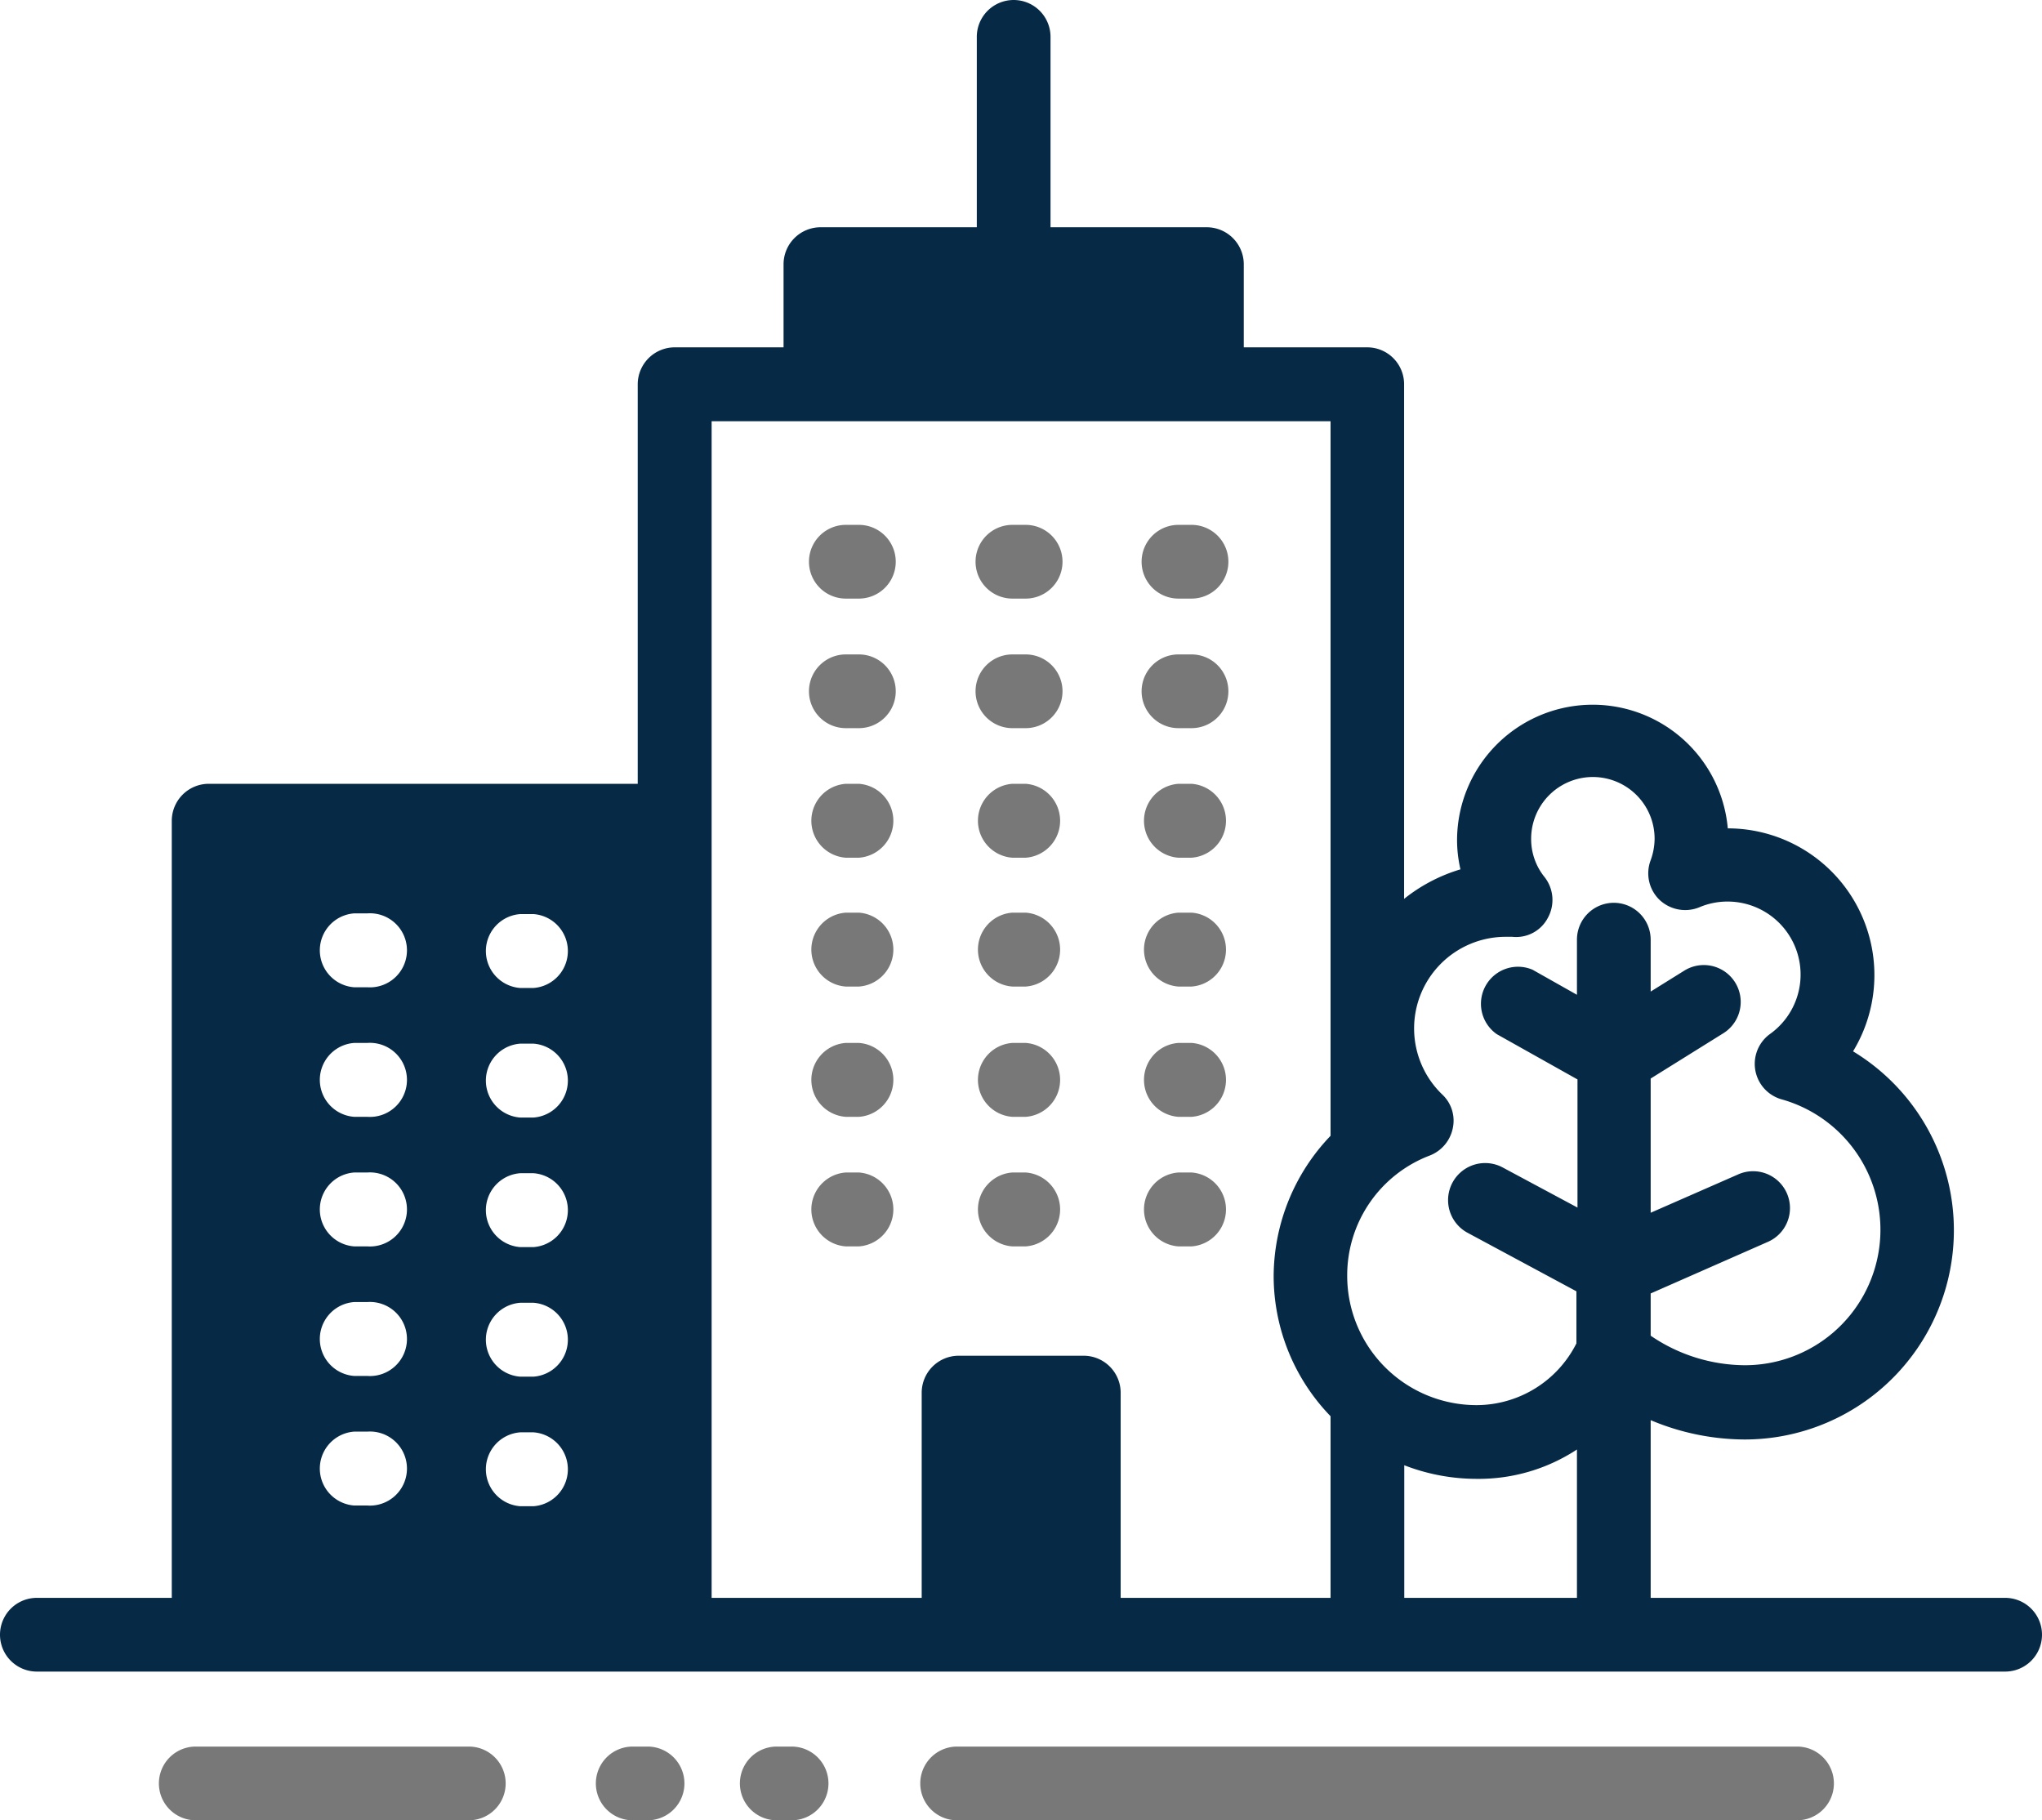 <svg xmlns="http://www.w3.org/2000/svg" viewBox="0 0 114.12 101.72"><defs><style>.cls-1{fill:#787878;}.cls-2{fill:#062946;}</style></defs><g id="Layer_2" data-name="Layer 2"><g id="icon1"><path class="cls-1" d="M66.59,29.33h-.73a2.06,2.06,0,0,0,0,4.12h.73a2.06,2.06,0,0,0,0-4.12Z"/><path class="cls-1" d="M57.32,29.33h-.74a2.06,2.06,0,1,0,0,4.12h.74a2.06,2.06,0,1,0,0-4.12Z"/><path class="cls-1" d="M48,29.33h-.73a2.06,2.06,0,0,0,0,4.12H48a2.06,2.06,0,1,0,0-4.12Z"/><path class="cls-1" d="M48,36.57h-.73a2.06,2.06,0,0,0,0,4.12H48a2.06,2.06,0,1,0,0-4.12Z"/><path class="cls-1" d="M57.32,36.57h-.74a2.06,2.06,0,0,0,0,4.12h.74a2.06,2.06,0,1,0,0-4.12Z"/><path class="cls-1" d="M66.59,36.57h-.73a2.06,2.06,0,0,0,0,4.12h.73a2.06,2.06,0,0,0,0-4.12Z"/><path class="cls-1" d="M57.32,43.8h-.74a2.07,2.07,0,0,0,0,4.13h.74a2.07,2.07,0,0,0,0-4.13Z"/><path class="cls-1" d="M48,43.8h-.73a2.07,2.07,0,0,0,0,4.13H48a2.07,2.07,0,0,0,0-4.13Z"/><path class="cls-1" d="M66.59,43.8h-.73a2.07,2.07,0,0,0,0,4.13h.73a2.07,2.07,0,0,0,0-4.13Z"/><path class="cls-1" d="M57.32,51h-.74a2.07,2.07,0,0,0,0,4.13h.74a2.07,2.07,0,0,0,0-4.13Z"/><path class="cls-1" d="M66.59,51h-.73a2.07,2.07,0,0,0,0,4.13h.73a2.07,2.07,0,0,0,0-4.13Z"/><path class="cls-1" d="M48,51h-.73a2.07,2.07,0,0,0,0,4.13H48A2.07,2.07,0,0,0,48,51Z"/><path class="cls-1" d="M66.59,58.28h-.73a2.07,2.07,0,0,0,0,4.13h.73a2.07,2.07,0,0,0,0-4.13Z"/><path class="cls-1" d="M57.32,58.28h-.74a2.07,2.07,0,0,0,0,4.13h.74a2.07,2.07,0,0,0,0-4.13Z"/><path class="cls-1" d="M48,58.28h-.73a2.07,2.07,0,0,0,0,4.13H48a2.07,2.07,0,0,0,0-4.13Z"/><path class="cls-1" d="M66.59,65.52h-.73a2.07,2.07,0,0,0,0,4.13h.73a2.07,2.07,0,0,0,0-4.13Z"/><path class="cls-1" d="M57.32,65.52h-.74a2.07,2.07,0,0,0,0,4.13h.74a2.07,2.07,0,0,0,0-4.13Z"/><path class="cls-1" d="M48,65.52h-.73a2.07,2.07,0,0,0,0,4.13H48a2.07,2.07,0,0,0,0-4.13Z"/><path class="cls-1" d="M100.43,97.6H53.49a2.06,2.06,0,0,0,0,4.12h46.94a2.06,2.06,0,1,0,0-4.12Z"/><path class="cls-1" d="M26.2,97.6H10.94a2.06,2.06,0,1,0,0,4.12H26.2a2.06,2.06,0,1,0,0-4.12Z"/><path class="cls-1" d="M36.19,97.6h-.83a2.06,2.06,0,1,0,0,4.12h.83a2.06,2.06,0,0,0,0-4.12Z"/><path class="cls-1" d="M44.24,97.6h-.83a2.06,2.06,0,1,0,0,4.12h.83a2.06,2.06,0,0,0,0-4.12Z"/><path class="cls-2" d="M112.06,89.29H92.25V79.36a13.63,13.63,0,0,0,5.23,1.08,11.69,11.69,0,0,0,6.08-21.69,8.2,8.2,0,0,0-7-12.46,7.58,7.58,0,0,0-15.13.61,7.21,7.21,0,0,0,.19,1.68,9.31,9.31,0,0,0-3.15,1.65V21.47a2.06,2.06,0,0,0-2.06-2.06H69.51V14.77a2.07,2.07,0,0,0-2.06-2.07H58.71V2.06a2.06,2.06,0,0,0-4.12,0V12.7H45.85a2.07,2.07,0,0,0-2.06,2.07v4.64H37.71a2.07,2.07,0,0,0-2.07,2.06V43.8h-24A2.07,2.07,0,0,0,9.6,45.87V89.29H2.06a2.06,2.06,0,0,0,0,4.12h110a2.06,2.06,0,1,0,0-4.12ZM20.53,84.13H19.8a2.07,2.07,0,0,1,0-4.13h.73a2.07,2.07,0,1,1,0,4.13Zm0-7.24H19.8a2.07,2.07,0,0,1,0-4.13h.73a2.07,2.07,0,1,1,0,4.13Zm0-7.24H19.8a2.07,2.07,0,0,1,0-4.13h.73a2.07,2.07,0,1,1,0,4.13Zm0-7.24H19.8a2.07,2.07,0,0,1,0-4.13h.73a2.07,2.07,0,1,1,0,4.13Zm0-7.24H19.8a2.07,2.07,0,0,1,0-4.13h.73a2.07,2.07,0,1,1,0,4.13Zm9.28,29h-.73a2.07,2.07,0,0,1,0-4.13h.73a2.07,2.07,0,0,1,0,4.13Zm0-7.24h-.73a2.07,2.07,0,0,1,0-4.13h.73a2.07,2.07,0,0,1,0,4.13Zm0-7.24h-.73a2.07,2.07,0,0,1,0-4.13h.73a2.07,2.07,0,0,1,0,4.13Zm0-7.24h-.73a2.07,2.07,0,0,1,0-4.13h.73a2.07,2.07,0,0,1,0,4.13Zm0-7.24h-.73a2.07,2.07,0,0,1,0-4.13h.73a2.07,2.07,0,0,1,0,4.13Zm44.55,24V89.29H62.63V77.83a2.07,2.07,0,0,0-2.06-2.07h-7a2.07,2.07,0,0,0-2.06,2.07V89.29H39.77V23.54H74.36V63.35s0,.08,0,.12a11.4,11.4,0,0,0-3.18,7.83A11.28,11.28,0,0,0,74.36,79.14ZM88.13,89.29H78.48V81.88a11.18,11.18,0,0,0,4.06.76A10,10,0,0,0,88.13,81Zm2.06-38.84a2.06,2.06,0,0,0-2.06,2.06v3.08l-2.48-1.4a2.07,2.07,0,0,0-2,3.6l4.51,2.53v7.16L84,65.25a2.06,2.06,0,0,0-2,3.63l6.1,3.28v2.91a6.26,6.26,0,0,1-5.59,3.45,7.23,7.23,0,0,1-7.22-7.22,7.16,7.16,0,0,1,4.62-6.73,2.08,2.08,0,0,0,1.28-1.52,2,2,0,0,0-.59-1.89,5.12,5.12,0,0,1,3.55-8.81l.37,0a2,2,0,0,0,2-1.09A2.07,2.07,0,0,0,86.31,49a3.37,3.37,0,0,1-.74-2.13,3.45,3.45,0,1,1,6.9,0,3.58,3.58,0,0,1-.22,1.2,2.06,2.06,0,0,0,.49,2.21,2.09,2.09,0,0,0,2.23.42,4,4,0,0,1,1.57-.32,4.08,4.08,0,0,1,2.38,7.4,2.06,2.06,0,0,0,.64,3.65,7.57,7.57,0,0,1-2.08,14.86,9.41,9.41,0,0,1-5.23-1.65V72.28l6.52-2.87a2.06,2.06,0,1,0-1.66-3.77l-4.86,2.13v-7.5l4.06-2.53a2.06,2.06,0,1,0-2.18-3.5l-1.88,1.17v-2.9A2.06,2.06,0,0,0,90.19,50.45Z"/></g></g></svg>